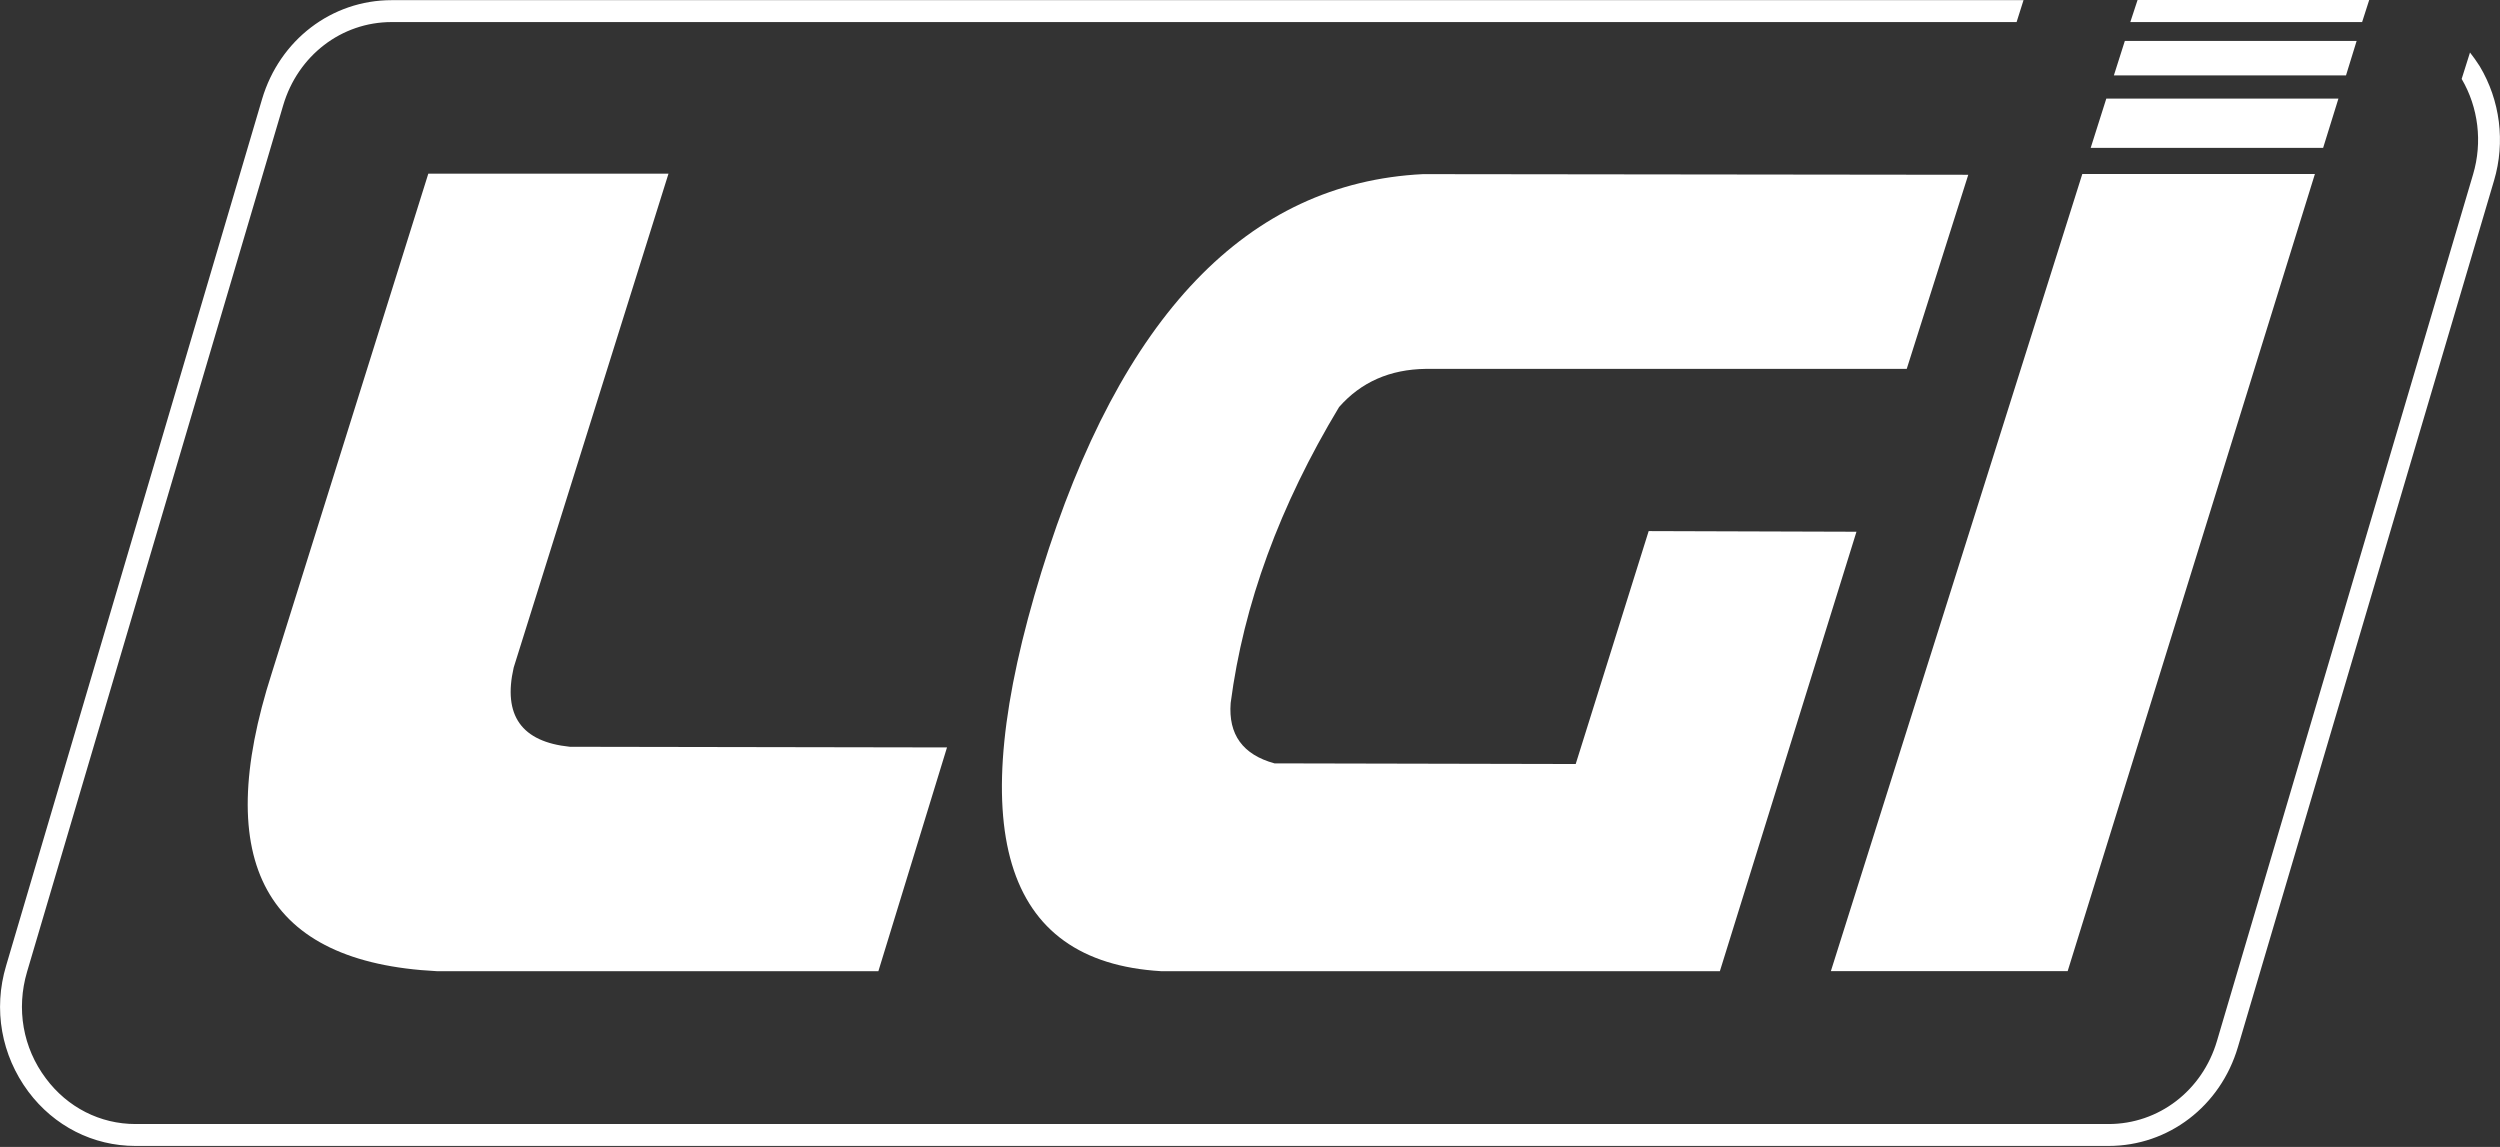 <svg version="1.2" xmlns="http://www.w3.org/2000/svg" viewBox="0 0 1552 712" width="1552" height="712">
	<rect x="0" y="0" width="1552" height="712" fill="#333333" stroke="none"/>
	<title>LGI</title>
	<defs>
		<clipPath clipPathUnits="userSpaceOnUse" id="cp1">
			<path d="m1552 0v871h-1552v-871z"/>
		</clipPath>
	</defs>
	<style>
		.s0 { fill: #ffffff } 
	</style>
	<g id="Clip-Path: Clip-Path" clip-path="url(#cp1)">
		<g id="Clip-Path">
			<g id="Layer">
				<path id="Layer" class="s0" d="m415 107.8l-96.1 306.6q-10.2 44.6 34.9 49.2l234.1 0.4-42.6 138.9h-274.2q-159.3-8.1-102.3-185.3l97.1-309.8z"/>
				<path id="Layer" class="s0" d="m1067.7 602.9h-347q-147.9-8.9-74.2-247.8 73.7-238.9 236.9-247l338.5 0.4-38.2 120.5h-298.5q-33.4 0.4-53.9 23.7-55.3 91.8-67.3 183.7-2.3 29.4 27.2 37.5l187 0.4 45.3-144.6 129 0.4z"/>
				<path id="Layer" class="s0" d="m1451.7 61.2h-144.1l-9.7 30.6h144.3z"/>
				<path id="Layer" class="s0" d="m1319.1 25.4l-6.8 21.4h144.1l6.6-21.4z"/>
				<path id="Layer" class="s0" d="m1466.4 13.7l4.4-13.7h-143.8l-4.5 13.7z"/>
				<path id="Layer" class="s0" d="m1292.7 108l-156.1 494.9h147l153.5-494.9z"/>
				<path id="Layer" class="s0" d="m1533.4 32.5l-5.2 16.5c10.4 17.7 13 39.3 7.1 59.2l-159 538c-9.1 30.9-36.2 51.6-67.3 51.6h-1224.9c-21.9 0-42.2-10.3-55.6-28.3-14.3-19-18.5-43.2-11.7-66.2l159-537.9c9.1-30.9 36.2-51.7 67.3-51.7h1008.8l4.3-13.6h-1013.1c-37.2 0-69.5 24.7-80.4 61.4l-158.9 538c-8.1 27.1-3 55.6 13.8 78.2 16 21.4 40.2 33.7 66.5 33.7h1224.9c37.2 0 69.5-24.7 80.3-61.4l159-537.9c7.1-23.9 3.8-49.8-8.9-71-1.9-3-3.9-5.8-6.1-8.6z"/>
			</g>
		</g>
	</g>
</svg>
